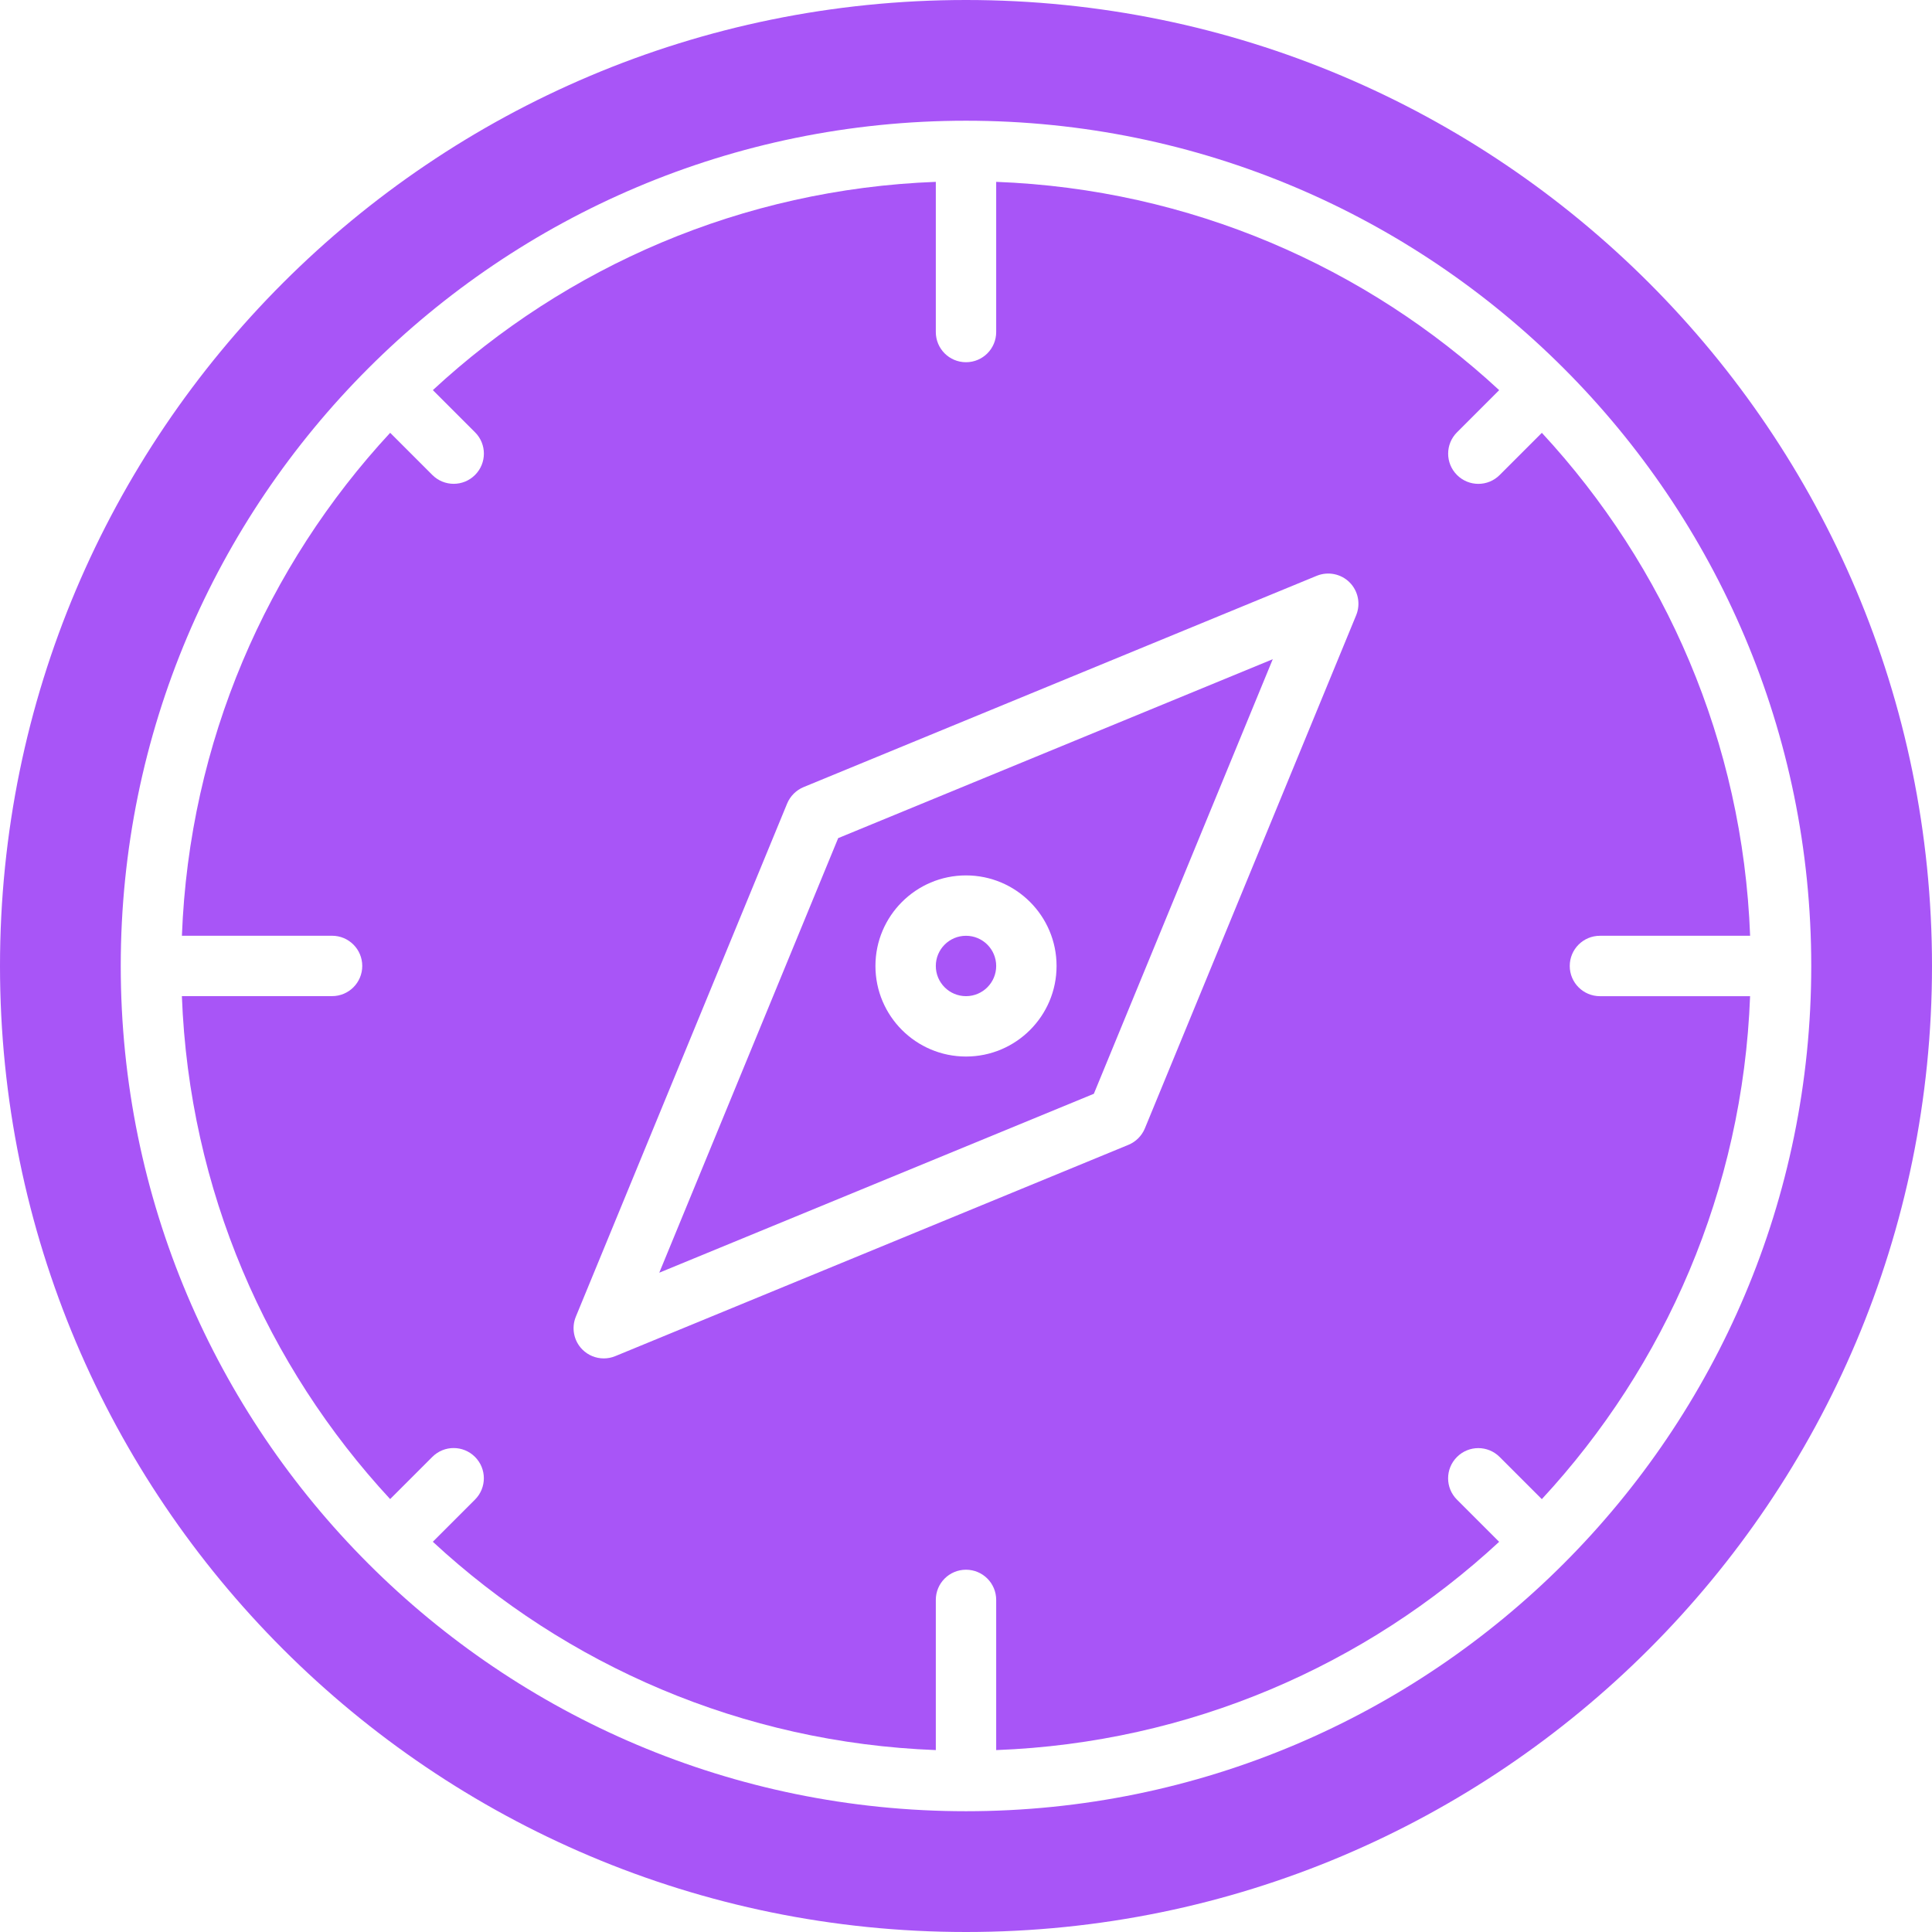 <!DOCTYPE svg PUBLIC "-//W3C//DTD SVG 1.1//EN" "http://www.w3.org/Graphics/SVG/1.1/DTD/svg11.dtd">
<!-- Uploaded to: SVG Repo, www.svgrepo.com, Transformed by: SVG Repo Mixer Tools -->
<svg version="1.0" id="Layer_1" xmlns="http://www.w3.org/2000/svg" xmlns:xlink="http://www.w3.org/1999/xlink" width="64px" height="64px" viewBox="0 0 64 64" enable-background="new 0 0 64 64" xml:space="preserve" fill="#A855F7">
<g id="SVGRepo_bgCarrier" stroke-width="0"/>
<g id="SVGRepo_tracerCarrier" stroke-linecap="round" stroke-linejoin="round"/>
<g id="SVGRepo_iconCarrier"> <g> <path fill="#A855F7" d="M21.839,42.16l14.396-5.927l5.927-14.396l-14.396,5.927L21.839,42.16z M32,28.999c1.656,0,3,1.344,3,3 s-1.344,3-3,3s-3-1.344-3-3S30.344,28.999,32,28.999z"/> <circle fill="#A855F7" cx="32" cy="31.999" r="1"/> <path fill="#A855F7" d="M32,0C14.327,0,0,14.327,0,32s14.327,32,32,32s32-14.327,32-32S49.673,0,32,0z M32,59.999 c-15.464,0-28-12.536-28-28s12.536-28,28-28s28,12.536,28,28S47.464,59.999,32,59.999z"/> <path fill="#A855F7" d="M52,31.999c0-0.553,0.447-1,1-1h4.975c-0.243-6.425-2.815-12.252-6.899-16.661l-1.397,1.397 c-0.391,0.392-1.023,0.391-1.414,0s-0.391-1.023,0-1.414l1.397-1.397C45.252,8.84,39.425,6.268,33,6.024v4.975c0,0.553-0.447,1-1,1 s-1-0.447-1-1V6.024c-6.425,0.243-12.252,2.815-16.661,6.899l1.397,1.397c0.392,0.391,0.391,1.023,0,1.414s-1.023,0.391-1.414,0 l-1.397-1.397c-4.084,4.409-6.656,10.236-6.899,16.661H11c0.553,0,1,0.447,1,1s-0.447,1-1,1H6.025 c0.243,6.425,2.815,12.252,6.899,16.661l1.397-1.397c0.391-0.392,1.023-0.391,1.414,0s0.391,1.023,0,1.414l-1.397,1.397 C18.748,55.158,24.575,57.73,31,57.974v-4.975c0-0.553,0.447-1,1-1s1,0.447,1,1v4.975c6.425-0.243,12.252-2.815,16.661-6.899 l-1.397-1.397c-0.392-0.391-0.391-1.023,0-1.414s1.023-0.391,1.414,0l1.397,1.397c4.084-4.409,6.656-10.236,6.899-16.661H53 C52.447,32.999,52,32.552,52,31.999z M44.925,20.38l-7,17c-0.102,0.246-0.298,0.442-0.544,0.544l-17,7 c-0.123,0.051-0.253,0.075-0.381,0.075c-0.26,0-0.516-0.102-0.707-0.293c-0.285-0.285-0.371-0.715-0.218-1.088l7-17 c0.102-0.246,0.298-0.442,0.544-0.544l17-7c0.373-0.152,0.803-0.067,1.088,0.218S45.078,20.007,44.925,20.38z"/> </g> </g>
</svg>